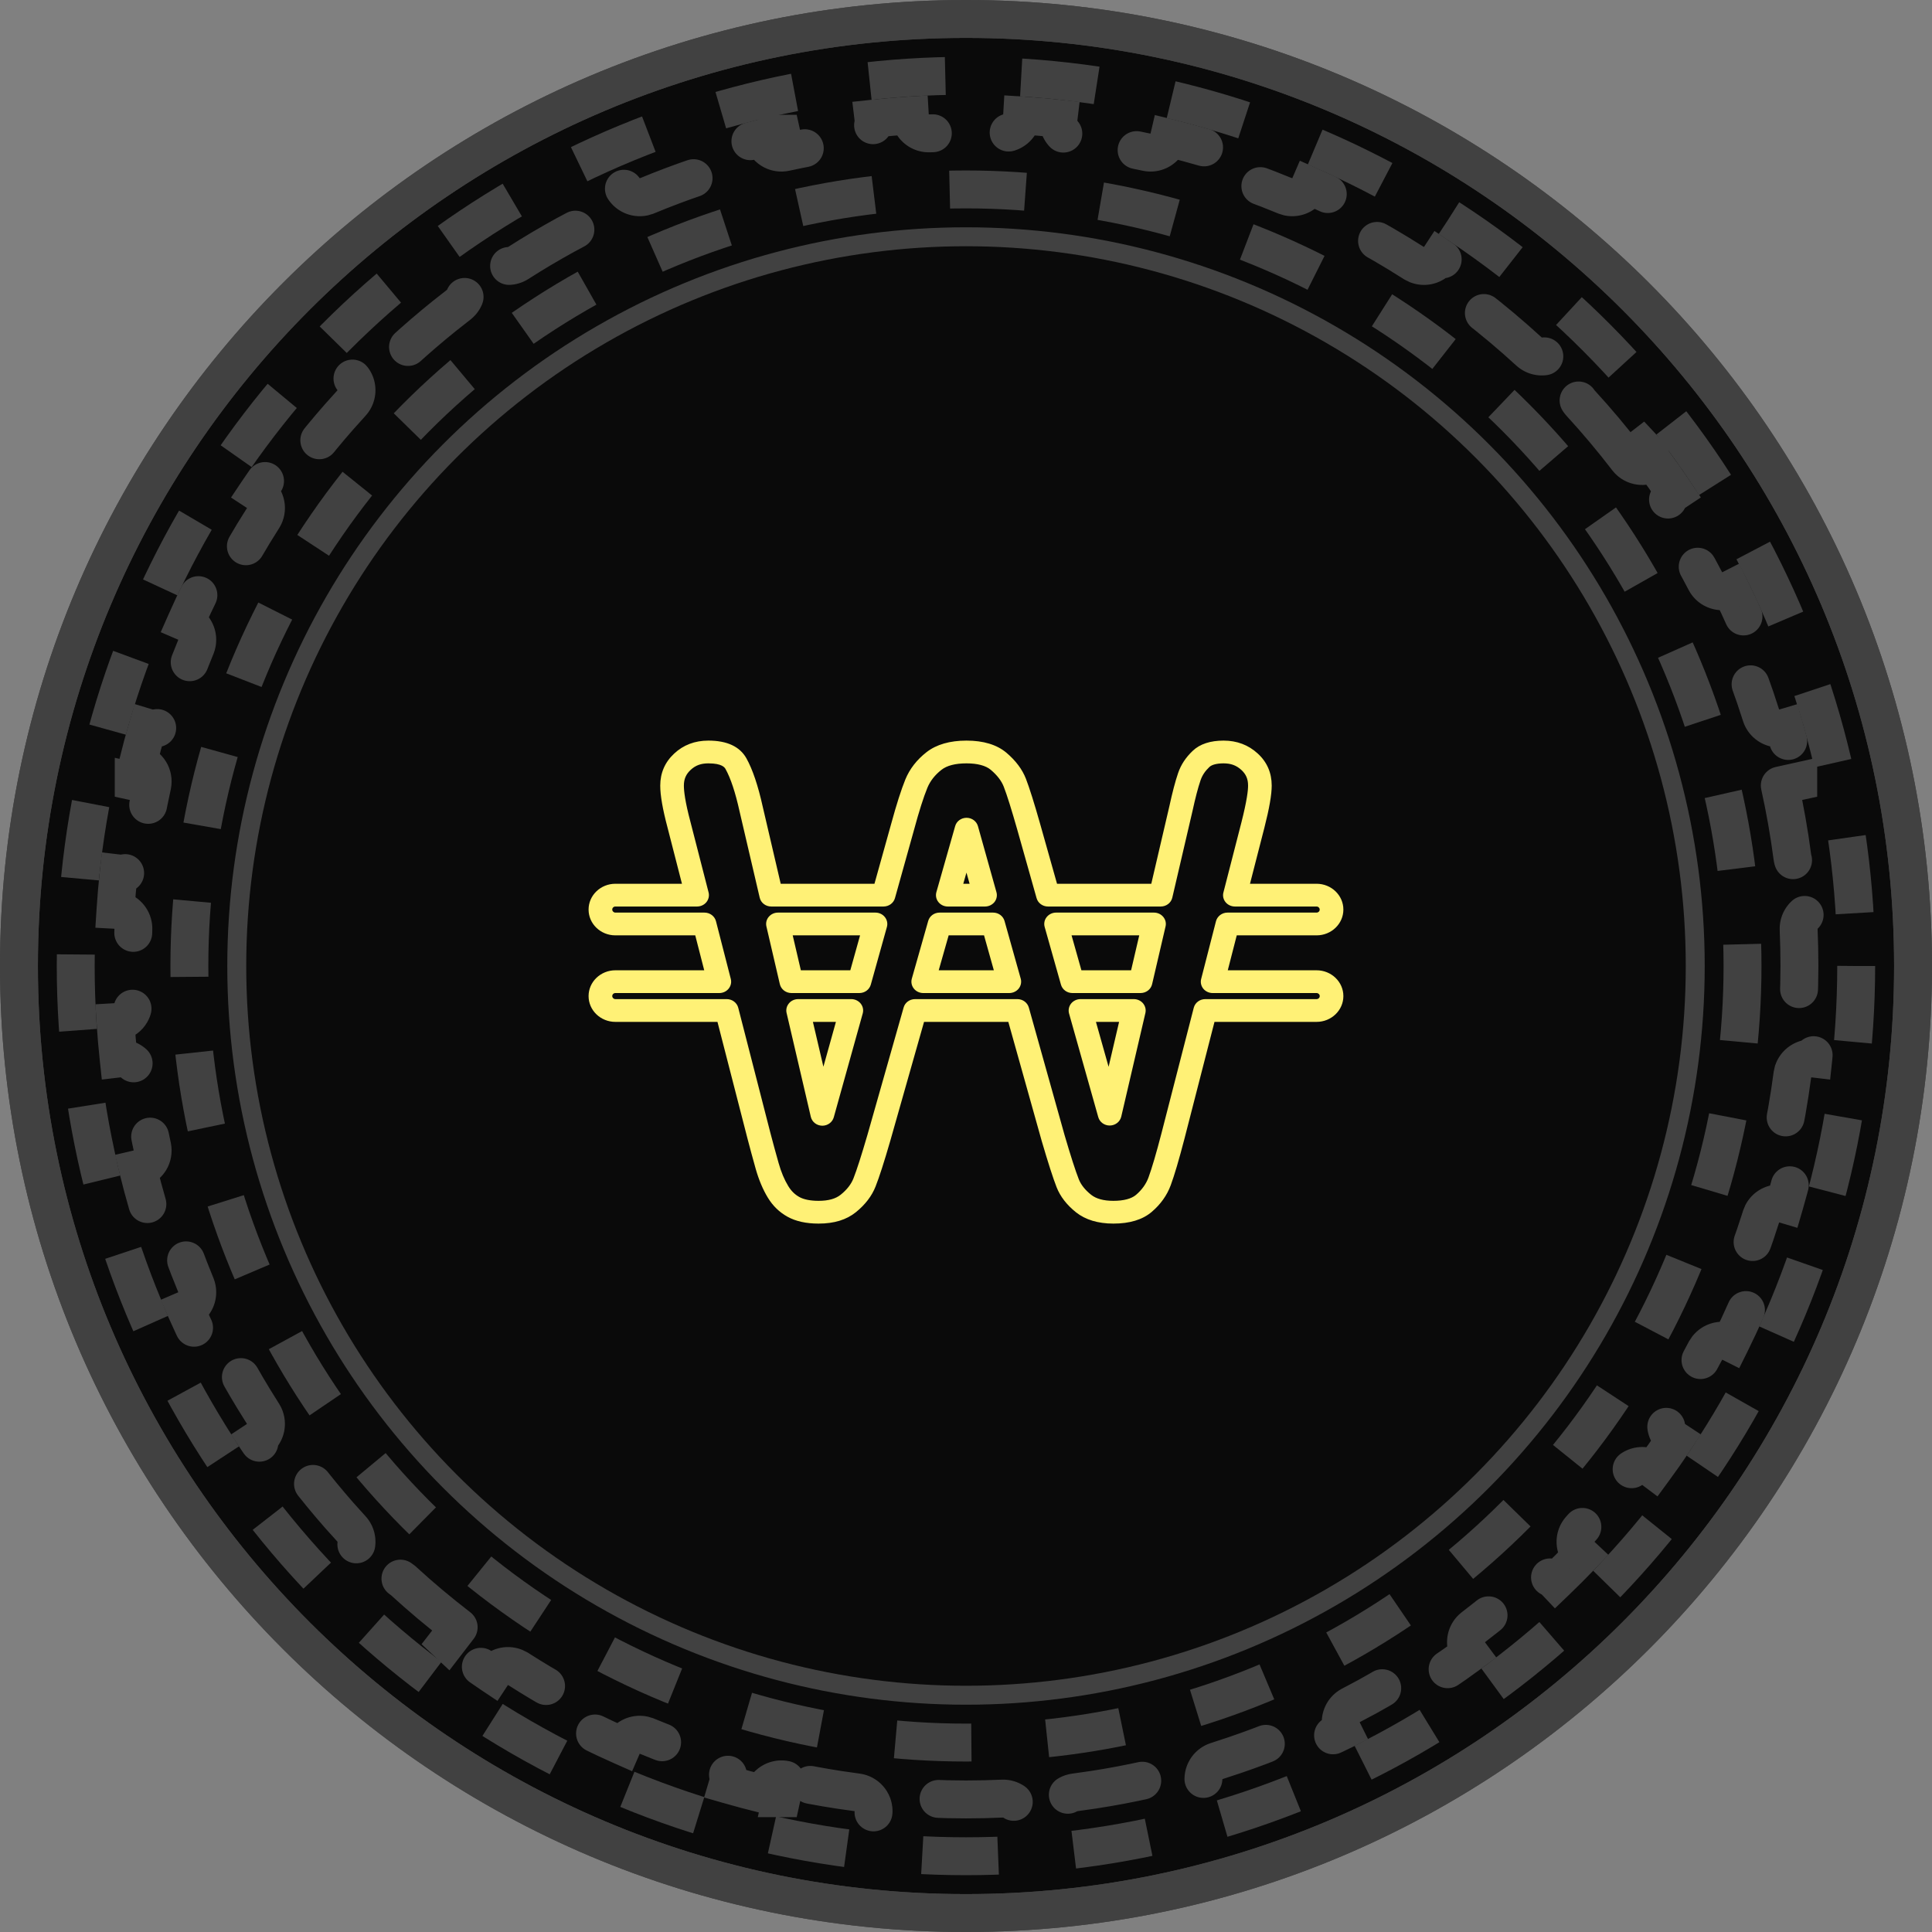 <svg width="42" height="42" viewBox="0 0 42 42" fill="none" xmlns="http://www.w3.org/2000/svg">
<rect x="0" y="0" width="42" height="42" fill="#808080" stroke="none"/>
<path d="M21 0.412C32.371 0.412 41.588 9.629 41.588 21C41.588 32.371 32.371 41.588 21 41.588C9.629 41.588 0.412 32.371 0.412 21C0.412 9.629 9.629 0.412 21 0.412Z" fill="#0A0A0A" stroke="#414141" stroke-width="0.824"/>
<path d="M21 0.412C32.371 0.412 41.588 9.629 41.588 21C41.588 32.371 32.371 41.588 21 41.588C9.629 41.588 0.412 32.371 0.412 21C0.412 9.629 9.629 0.412 21 0.412Z" stroke="#414141" stroke-width="0.824"/>
<circle cx="21" cy="21" r="15.853" stroke="#414141" stroke-width="0.412"/>
<circle cx="20.999" cy="21" r="19.353" stroke="#414141" stroke-width="0.824" stroke-dasharray="1.65 1.65"/>
<circle cx="20.999" cy="21" r="16.882" stroke="#414141" stroke-width="0.824" stroke-dasharray="1.65 1.65"/>
<path d="M35.375 9.971C35.053 9.552 34.714 9.148 34.358 8.76C34.206 8.593 34.216 8.336 34.38 8.182C34.197 7.99 34.01 7.803 33.818 7.62C33.664 7.784 33.407 7.795 33.24 7.642C32.852 7.286 32.448 6.946 32.029 6.625C31.851 6.487 31.816 6.232 31.95 6.052C31.737 5.895 31.52 5.742 31.3 5.595C31.192 5.76 30.987 5.823 30.81 5.755L30.735 5.718C30.292 5.435 29.836 5.17 29.367 4.926C29.167 4.821 29.088 4.576 29.189 4.375C28.953 4.258 28.713 4.146 28.471 4.039C28.393 4.22 28.201 4.317 28.015 4.281L27.936 4.257C27.451 4.056 26.955 3.876 26.45 3.717C26.235 3.649 26.114 3.42 26.179 3.205C25.925 3.131 25.67 3.063 25.412 3C25.361 3.219 25.144 3.357 24.924 3.308C24.413 3.196 23.893 3.104 23.367 3.035C23.143 3.006 22.984 2.802 23.011 2.579C22.749 2.551 22.485 2.528 22.22 2.511C22.207 2.735 22.017 2.909 21.791 2.899C21.529 2.888 21.265 2.883 21 2.883C20.735 2.883 20.471 2.888 20.209 2.899C19.983 2.909 19.792 2.735 19.779 2.511C19.514 2.528 19.25 2.551 18.988 2.579C19.015 2.803 18.857 3.006 18.633 3.035L18.24 3.092C17.848 3.152 17.46 3.224 17.076 3.308M35.375 9.971L35.699 9.72L35.7 9.721L35.375 9.971ZM35.375 9.971C35.512 10.149 35.766 10.183 35.946 10.049C36.103 10.262 36.256 10.479 36.403 10.699C36.216 10.823 36.161 11.075 36.282 11.264L36.491 11.6C36.696 11.937 36.891 12.281 37.074 12.633C37.178 12.832 37.423 12.911 37.624 12.809C37.741 13.046 37.853 13.287 37.96 13.529C37.754 13.618 37.657 13.857 37.743 14.065C37.944 14.55 38.125 15.045 38.284 15.55C38.352 15.764 38.579 15.884 38.794 15.82C38.868 16.074 38.936 16.329 38.999 16.587C38.781 16.638 38.643 16.856 38.691 17.076M38.691 17.076L39.092 16.987V16.988L38.691 17.076ZM38.691 17.076C38.804 17.587 38.896 18.107 38.965 18.633C38.994 18.856 39.197 19.014 39.42 18.988C39.448 19.25 39.471 19.514 39.488 19.779C39.264 19.792 39.091 19.984 39.101 20.209C39.112 20.471 39.118 20.735 39.118 21C39.118 21.132 39.116 21.265 39.113 21.396L39.101 21.791C39.091 22.016 39.264 22.207 39.488 22.22C39.471 22.485 39.448 22.748 39.42 23.011C39.225 22.988 39.045 23.107 38.983 23.286L38.965 23.367C38.896 23.893 38.804 24.413 38.691 24.924C38.643 25.143 38.781 25.36 38.999 25.412C38.936 25.67 38.868 25.925 38.794 26.179C38.606 26.123 38.408 26.207 38.316 26.373L38.284 26.45C38.125 26.955 37.944 27.451 37.743 27.935C37.657 28.143 37.754 28.381 37.96 28.471C37.853 28.713 37.741 28.953 37.624 29.189C37.449 29.101 37.24 29.151 37.12 29.298L37.074 29.367C36.83 29.835 36.565 30.292 36.282 30.735C36.161 30.925 36.216 31.176 36.404 31.3C36.257 31.52 36.104 31.737 35.947 31.951C35.79 31.833 35.575 31.844 35.432 31.969L35.375 32.029C35.134 32.343 34.883 32.649 34.622 32.946L34.358 33.24C34.206 33.406 34.216 33.663 34.38 33.817C34.196 34.009 34.009 34.196 33.817 34.38C33.682 34.237 33.469 34.211 33.307 34.309L33.24 34.358C32.949 34.625 32.649 34.883 32.341 35.131L32.029 35.375C31.851 35.512 31.817 35.767 31.951 35.947C31.738 36.104 31.52 36.256 31.3 36.404C31.192 36.24 30.987 36.177 30.81 36.245L30.735 36.282C30.403 36.494 30.064 36.697 29.717 36.888L29.367 37.074C29.168 37.178 29.089 37.423 29.189 37.624C28.953 37.741 28.713 37.853 28.471 37.96C28.382 37.754 28.144 37.657 27.936 37.743C27.572 37.894 27.202 38.033 26.827 38.16L26.45 38.284C26.235 38.352 26.115 38.579 26.179 38.794C25.925 38.867 25.67 38.936 25.412 38.999C25.36 38.781 25.144 38.643 24.924 38.691C24.541 38.776 24.153 38.849 23.761 38.909L23.367 38.965C23.144 38.994 22.985 39.197 23.011 39.42C22.749 39.448 22.485 39.471 22.22 39.488C22.207 39.264 22.016 39.091 21.791 39.1C21.529 39.112 21.265 39.118 21 39.118C20.735 39.118 20.471 39.112 20.209 39.1C19.984 39.091 19.792 39.264 19.779 39.488C19.514 39.471 19.25 39.448 18.988 39.42C19.014 39.197 18.856 38.994 18.633 38.965L18.24 38.909C17.848 38.849 17.46 38.776 17.076 38.691M17.076 38.691L16.988 39.092H16.987L17.076 38.691ZM17.076 38.691C16.856 38.643 16.639 38.781 16.587 38.999C16.329 38.936 16.074 38.867 15.82 38.794C15.884 38.579 15.765 38.352 15.55 38.284L15.173 38.16C14.798 38.033 14.429 37.894 14.065 37.743L13.985 37.719C13.799 37.682 13.607 37.78 13.529 37.96C13.287 37.853 13.047 37.741 12.81 37.624C12.911 37.423 12.833 37.178 12.633 37.074L12.284 36.888C11.937 36.697 11.597 36.495 11.265 36.282L11.19 36.245C11.013 36.177 10.807 36.239 10.699 36.403C10.479 36.256 10.262 36.103 10.049 35.946C10.183 35.766 10.149 35.512 9.971 35.375M9.971 35.375L9.721 35.7L9.72 35.699L9.971 35.375ZM9.971 35.375C9.552 35.053 9.148 34.714 8.76 34.358L8.693 34.309C8.53 34.211 8.316 34.236 8.182 34.38C7.99 34.197 7.803 34.009 7.62 33.818C7.784 33.664 7.795 33.407 7.643 33.24L7.378 32.946C7.117 32.649 6.866 32.343 6.625 32.029L6.568 31.969C6.425 31.844 6.209 31.832 6.052 31.95C5.895 31.737 5.742 31.52 5.595 31.3C5.783 31.176 5.839 30.926 5.718 30.735L5.509 30.4C5.304 30.063 5.109 29.718 4.926 29.367L4.88 29.298C4.76 29.151 4.55 29.101 4.375 29.189C4.258 28.953 4.146 28.713 4.039 28.471C4.246 28.382 4.343 28.144 4.257 27.935L4.11 27.569C3.967 27.202 3.836 26.829 3.717 26.45L3.684 26.373C3.591 26.207 3.393 26.122 3.205 26.179C3.131 25.925 3.063 25.67 3 25.412C3.219 25.361 3.357 25.144 3.309 24.924L3.228 24.539C3.151 24.153 3.087 23.762 3.035 23.367L3.017 23.286C2.955 23.106 2.775 22.988 2.579 23.011C2.551 22.748 2.528 22.485 2.511 22.22C2.736 22.207 2.909 22.016 2.899 21.791L2.887 21.396L2.883 21C2.883 20.867 2.884 20.735 2.887 20.603L2.899 20.209C2.909 19.983 2.736 19.791 2.511 19.779C2.528 19.514 2.551 19.25 2.579 18.988C2.774 19.011 2.955 18.894 3.017 18.715L3.035 18.633C3.104 18.107 3.196 17.587 3.309 17.076M3.309 17.076L2.907 16.988V16.987L3.309 17.076ZM3.309 17.076C3.357 16.856 3.219 16.638 3 16.587C3.063 16.329 3.131 16.073 3.205 15.82C3.393 15.877 3.591 15.793 3.684 15.627L3.717 15.55C3.836 15.171 3.967 14.798 4.11 14.431L4.257 14.065C4.343 13.857 4.246 13.618 4.039 13.529C4.146 13.287 4.258 13.046 4.375 12.809C4.551 12.898 4.76 12.85 4.88 12.702L4.926 12.633C5.17 12.164 5.435 11.708 5.718 11.264C5.839 11.074 5.784 10.822 5.596 10.699C5.743 10.479 5.896 10.262 6.053 10.049C6.21 10.166 6.425 10.155 6.568 10.031L6.625 9.971C6.866 9.657 7.117 9.351 7.378 9.055L7.643 8.76C7.795 8.593 7.784 8.335 7.619 8.182C7.803 7.99 7.99 7.802 8.182 7.619C8.316 7.763 8.53 7.79 8.693 7.692L8.76 7.642C9.051 7.376 9.351 7.118 9.659 6.87L9.971 6.625C10.149 6.487 10.184 6.233 10.049 6.053C10.262 5.896 10.479 5.743 10.699 5.596C10.822 5.784 11.074 5.839 11.265 5.718C11.597 5.505 11.937 5.304 12.284 5.113L12.633 4.926C12.833 4.821 12.911 4.576 12.81 4.375C13.047 4.258 13.287 4.146 13.529 4.039C13.607 4.22 13.799 4.317 13.985 4.281L14.065 4.257C14.429 4.106 14.798 3.967 15.173 3.84L15.55 3.717C15.765 3.649 15.885 3.42 15.82 3.205C16.074 3.131 16.329 3.063 16.587 3C16.638 3.219 16.856 3.357 17.076 3.308M17.076 3.308L16.987 2.907H16.988L17.076 3.308Z" stroke="#414141" stroke-width="0.824" stroke-linecap="round" stroke-dasharray="1.65 1.65"/>
<path d="M24.204 26.6C23.87 26.6 23.596 26.517 23.392 26.355C23.19 26.194 23.048 26.01 22.969 25.808C22.893 25.614 22.785 25.278 22.647 24.808L21.92 22.215H20.088L19.353 24.804C19.22 25.263 19.113 25.595 19.034 25.794C18.953 26 18.809 26.188 18.608 26.351C18.401 26.518 18.135 26.6 17.795 26.6C17.525 26.6 17.299 26.55 17.122 26.452C16.943 26.353 16.802 26.217 16.692 26.036C16.585 25.86 16.497 25.651 16.429 25.413C16.363 25.177 16.303 24.958 16.251 24.757L15.597 22.215H13.378C13.056 22.215 12.795 21.964 12.795 21.654C12.795 21.345 13.056 21.093 13.378 21.093H15.309L15.114 20.334H13.378C13.056 20.334 12.795 20.083 12.795 19.773C12.795 19.464 13.056 19.212 13.378 19.212H14.825L14.511 17.989C14.405 17.589 14.353 17.291 14.353 17.079C14.353 16.805 14.454 16.57 14.655 16.383C14.855 16.195 15.105 16.1 15.399 16.1C15.805 16.1 16.082 16.229 16.226 16.484C16.361 16.726 16.48 17.079 16.581 17.536L16.972 19.212H19.01L19.374 17.907C19.488 17.489 19.592 17.164 19.682 16.943C19.776 16.715 19.93 16.517 20.141 16.352C20.355 16.185 20.647 16.1 21.011 16.1C21.379 16.1 21.671 16.189 21.878 16.363C22.081 16.535 22.224 16.726 22.303 16.93C22.379 17.127 22.483 17.456 22.611 17.908L22.979 19.212H25.028L25.42 17.531C25.486 17.227 25.55 16.983 25.61 16.808C25.672 16.625 25.777 16.466 25.93 16.321C26.085 16.174 26.311 16.1 26.6 16.1C26.889 16.1 27.138 16.194 27.34 16.379C27.544 16.564 27.646 16.8 27.646 17.079C27.646 17.272 27.595 17.57 27.488 17.989L27.174 19.212H28.621C28.943 19.212 29.204 19.464 29.204 19.773C29.204 20.083 28.943 20.334 28.621 20.334H26.886L26.691 21.093H28.621C28.943 21.093 29.204 21.345 29.204 21.654C29.204 21.963 28.943 22.215 28.621 22.215H26.402L25.749 24.756C25.63 25.213 25.53 25.552 25.451 25.765C25.37 25.985 25.231 26.181 25.037 26.346C24.839 26.515 24.559 26.6 24.204 26.6ZM19.892 21.72H22.117C22.234 21.72 22.335 21.795 22.366 21.903L23.143 24.676C23.276 25.13 23.38 25.453 23.451 25.633C23.498 25.754 23.588 25.868 23.72 25.973C23.83 26.061 23.993 26.105 24.204 26.105C24.426 26.105 24.596 26.06 24.695 25.976C24.823 25.867 24.914 25.74 24.966 25.6C25.039 25.401 25.135 25.077 25.249 24.637L25.951 21.908C25.979 21.798 26.082 21.72 26.201 21.72H28.621C28.659 21.72 28.69 21.691 28.69 21.654C28.69 21.618 28.659 21.588 28.621 21.588H26.361C26.282 21.588 26.208 21.553 26.159 21.494C26.11 21.434 26.093 21.355 26.112 21.282L26.434 20.027C26.463 19.917 26.566 19.839 26.684 19.839H28.621C28.659 19.839 28.689 19.81 28.689 19.773C28.689 19.737 28.659 19.707 28.621 19.707H26.846C26.766 19.707 26.692 19.672 26.643 19.613C26.594 19.553 26.576 19.474 26.596 19.401L26.989 17.871C27.107 17.405 27.132 17.183 27.132 17.079C27.132 16.935 27.087 16.83 26.986 16.738C26.878 16.639 26.759 16.595 26.6 16.595C26.454 16.595 26.345 16.623 26.291 16.674C26.197 16.763 26.136 16.855 26.099 16.963C26.045 17.12 25.986 17.346 25.923 17.635L25.485 19.514C25.459 19.627 25.354 19.707 25.234 19.707H22.782C22.666 19.707 22.564 19.632 22.534 19.524L22.115 18.038C21.99 17.6 21.892 17.286 21.821 17.103C21.772 16.976 21.677 16.852 21.538 16.735C21.429 16.643 21.247 16.595 21.011 16.595C20.769 16.595 20.585 16.642 20.466 16.736C20.324 16.847 20.222 16.978 20.161 17.125C20.078 17.328 19.98 17.633 19.872 18.034L19.456 19.524C19.426 19.632 19.324 19.707 19.207 19.707H16.766C16.645 19.707 16.541 19.627 16.515 19.514L16.078 17.642C15.987 17.228 15.884 16.919 15.773 16.719C15.755 16.688 15.703 16.595 15.399 16.595C15.238 16.595 15.119 16.639 15.014 16.737C14.912 16.832 14.867 16.937 14.867 17.079C14.867 17.194 14.892 17.425 15.01 17.867L15.404 19.4C15.423 19.474 15.405 19.552 15.357 19.612C15.308 19.672 15.233 19.707 15.154 19.707H13.378C13.34 19.707 13.31 19.736 13.31 19.773C13.31 19.809 13.341 19.839 13.378 19.839H15.315C15.434 19.839 15.537 19.917 15.565 20.027L15.887 21.281C15.906 21.355 15.889 21.433 15.84 21.493C15.791 21.553 15.717 21.588 15.638 21.588H13.378C13.34 21.588 13.31 21.617 13.31 21.654C13.31 21.69 13.341 21.72 13.378 21.72H15.799C15.917 21.72 16.02 21.797 16.049 21.908L16.75 24.637C16.802 24.834 16.86 25.05 16.926 25.282C16.981 25.478 17.052 25.647 17.136 25.784C17.201 25.891 17.278 25.967 17.379 26.023C17.475 26.076 17.619 26.105 17.795 26.105C18.008 26.105 18.166 26.061 18.277 25.971C18.41 25.864 18.503 25.745 18.553 25.618C18.626 25.433 18.728 25.114 18.857 24.672L19.644 21.902C19.674 21.794 19.776 21.72 19.892 21.72ZM17.877 24.472C17.875 24.472 17.874 24.472 17.872 24.472C17.753 24.469 17.652 24.39 17.626 24.278L17.1 22.022C17.082 21.948 17.101 21.872 17.15 21.813C17.198 21.754 17.272 21.72 17.351 21.72H18.507C18.587 21.72 18.662 21.756 18.711 21.817C18.76 21.878 18.776 21.957 18.755 22.032L18.126 24.288C18.096 24.396 17.994 24.472 17.877 24.472ZM17.672 22.215L17.9 23.189L18.172 22.215H17.672ZM24.123 24.468C24.007 24.468 23.905 24.393 23.875 24.285L23.24 22.032C23.22 21.958 23.236 21.878 23.284 21.817C23.333 21.756 23.409 21.72 23.488 21.72H24.649C24.727 21.72 24.801 21.754 24.85 21.813C24.898 21.872 24.917 21.948 24.9 22.022L24.375 24.275C24.349 24.386 24.248 24.465 24.129 24.468C24.127 24.468 24.125 24.468 24.123 24.468ZM23.825 22.215L24.1 23.191L24.328 22.215H23.825ZM24.795 21.588H23.312C23.196 21.588 23.094 21.513 23.064 21.405L22.71 20.151C22.689 20.077 22.705 19.997 22.754 19.936C22.803 19.875 22.878 19.839 22.958 19.839H25.087C25.165 19.839 25.239 19.873 25.288 19.932C25.337 19.991 25.356 20.067 25.338 20.141L25.046 21.395C25.02 21.508 24.916 21.588 24.795 21.588ZM23.509 21.093H24.589L24.766 20.334H23.295L23.509 21.093ZM21.941 21.588H20.07C19.99 21.588 19.914 21.552 19.866 21.491C19.817 21.43 19.801 21.35 19.822 21.275L20.178 20.021C20.208 19.913 20.31 19.839 20.426 19.839H21.59C21.706 19.839 21.808 19.914 21.838 20.022L22.19 21.276C22.211 21.35 22.194 21.43 22.146 21.491C22.097 21.552 22.021 21.588 21.941 21.588ZM20.407 21.093H21.605L21.392 20.334H20.623L20.407 21.093ZM18.682 21.588H17.205C17.084 21.588 16.98 21.508 16.953 21.395L16.661 20.14C16.644 20.067 16.662 19.99 16.711 19.932C16.76 19.873 16.834 19.839 16.912 19.839H19.032C19.112 19.839 19.188 19.875 19.236 19.936C19.285 19.997 19.301 20.076 19.281 20.15L18.931 21.404C18.901 21.513 18.799 21.588 18.682 21.588ZM17.41 21.093H18.485L18.697 20.334H17.233L17.41 21.093ZM21.414 19.707H20.604C20.524 19.707 20.448 19.671 20.4 19.61C20.351 19.549 20.335 19.469 20.356 19.394L20.764 17.96C20.794 17.852 20.896 17.778 21.012 17.778H21.012C21.128 17.778 21.23 17.853 21.26 17.961L21.662 19.395C21.683 19.469 21.667 19.549 21.619 19.61C21.569 19.671 21.494 19.707 21.414 19.707ZM20.941 19.212H21.078L21.01 18.97L20.941 19.212Z" fill="black"/>
<path d="M24.204 26.6C23.87 26.6 23.596 26.517 23.392 26.355C23.19 26.194 23.048 26.01 22.969 25.808C22.893 25.614 22.785 25.278 22.647 24.808L21.92 22.215H20.088L19.353 24.804C19.22 25.263 19.113 25.595 19.034 25.794C18.953 26 18.809 26.188 18.608 26.351C18.401 26.518 18.135 26.6 17.795 26.6C17.525 26.6 17.299 26.55 17.122 26.452C16.943 26.353 16.802 26.217 16.692 26.036C16.585 25.86 16.497 25.651 16.429 25.413C16.363 25.177 16.303 24.958 16.251 24.757L15.597 22.215H13.378C13.056 22.215 12.795 21.964 12.795 21.654C12.795 21.345 13.056 21.093 13.378 21.093H15.309L15.114 20.334H13.378C13.056 20.334 12.795 20.083 12.795 19.773C12.795 19.464 13.056 19.212 13.378 19.212H14.825L14.511 17.989C14.405 17.589 14.353 17.291 14.353 17.079C14.353 16.805 14.454 16.57 14.655 16.383C14.855 16.195 15.105 16.1 15.399 16.1C15.805 16.1 16.082 16.229 16.226 16.484C16.361 16.726 16.48 17.079 16.581 17.536L16.972 19.212H19.01L19.374 17.907C19.488 17.489 19.592 17.164 19.682 16.943C19.776 16.715 19.93 16.517 20.141 16.352C20.355 16.185 20.647 16.1 21.011 16.1C21.379 16.1 21.671 16.189 21.878 16.363C22.081 16.535 22.224 16.726 22.303 16.93C22.379 17.127 22.483 17.456 22.611 17.908L22.979 19.212H25.028L25.42 17.531C25.486 17.227 25.55 16.983 25.61 16.808C25.672 16.625 25.777 16.466 25.93 16.321C26.085 16.174 26.311 16.1 26.6 16.1C26.889 16.1 27.138 16.194 27.34 16.379C27.544 16.564 27.646 16.8 27.646 17.079C27.646 17.272 27.595 17.57 27.488 17.989L27.174 19.212H28.621C28.943 19.212 29.204 19.464 29.204 19.773C29.204 20.083 28.943 20.334 28.621 20.334H26.886L26.691 21.093H28.621C28.943 21.093 29.204 21.345 29.204 21.654C29.204 21.963 28.943 22.215 28.621 22.215H26.402L25.749 24.756C25.63 25.213 25.53 25.552 25.451 25.765C25.37 25.985 25.231 26.181 25.037 26.346C24.839 26.515 24.559 26.6 24.204 26.6ZM19.892 21.72H22.117C22.234 21.72 22.335 21.795 22.366 21.903L23.143 24.676C23.276 25.13 23.38 25.453 23.451 25.633C23.498 25.754 23.588 25.868 23.72 25.973C23.83 26.061 23.993 26.105 24.204 26.105C24.426 26.105 24.596 26.06 24.695 25.976C24.823 25.867 24.914 25.74 24.966 25.6C25.039 25.401 25.135 25.077 25.249 24.637L25.951 21.908C25.979 21.798 26.082 21.72 26.201 21.72H28.621C28.659 21.72 28.69 21.691 28.69 21.654C28.69 21.618 28.659 21.588 28.621 21.588H26.361C26.282 21.588 26.208 21.553 26.159 21.494C26.11 21.434 26.093 21.355 26.112 21.282L26.434 20.027C26.463 19.917 26.566 19.839 26.684 19.839H28.621C28.659 19.839 28.689 19.81 28.689 19.773C28.689 19.737 28.659 19.707 28.621 19.707H26.846C26.766 19.707 26.692 19.672 26.643 19.613C26.594 19.553 26.576 19.474 26.596 19.401L26.989 17.871C27.107 17.405 27.132 17.183 27.132 17.079C27.132 16.935 27.087 16.83 26.986 16.738C26.878 16.639 26.759 16.595 26.6 16.595C26.454 16.595 26.345 16.623 26.291 16.674C26.197 16.763 26.136 16.855 26.099 16.963C26.045 17.12 25.986 17.346 25.923 17.635L25.485 19.514C25.459 19.627 25.354 19.707 25.234 19.707H22.782C22.666 19.707 22.564 19.632 22.534 19.524L22.115 18.038C21.99 17.6 21.892 17.286 21.821 17.103C21.772 16.976 21.677 16.852 21.538 16.735C21.429 16.643 21.247 16.595 21.011 16.595C20.769 16.595 20.585 16.642 20.466 16.736C20.324 16.847 20.222 16.978 20.161 17.125C20.078 17.328 19.98 17.633 19.872 18.034L19.456 19.524C19.426 19.632 19.324 19.707 19.207 19.707H16.766C16.645 19.707 16.541 19.627 16.515 19.514L16.078 17.642C15.987 17.228 15.884 16.919 15.773 16.719C15.755 16.688 15.703 16.595 15.399 16.595C15.238 16.595 15.119 16.639 15.014 16.737C14.912 16.832 14.867 16.937 14.867 17.079C14.867 17.194 14.892 17.425 15.01 17.867L15.404 19.4C15.423 19.474 15.405 19.552 15.357 19.612C15.308 19.672 15.233 19.707 15.154 19.707H13.378C13.34 19.707 13.31 19.736 13.31 19.773C13.31 19.809 13.341 19.839 13.378 19.839H15.315C15.434 19.839 15.537 19.917 15.565 20.027L15.887 21.281C15.906 21.355 15.889 21.433 15.84 21.493C15.791 21.553 15.717 21.588 15.638 21.588H13.378C13.34 21.588 13.31 21.617 13.31 21.654C13.31 21.69 13.341 21.72 13.378 21.72H15.799C15.917 21.72 16.02 21.797 16.049 21.908L16.75 24.637C16.802 24.834 16.86 25.05 16.926 25.282C16.981 25.478 17.052 25.647 17.136 25.784C17.201 25.891 17.278 25.967 17.379 26.023C17.475 26.076 17.619 26.105 17.795 26.105C18.008 26.105 18.166 26.061 18.277 25.971C18.41 25.864 18.503 25.745 18.553 25.618C18.626 25.433 18.728 25.114 18.857 24.672L19.644 21.902C19.674 21.794 19.776 21.72 19.892 21.72ZM17.877 24.472C17.875 24.472 17.874 24.472 17.872 24.472C17.753 24.469 17.652 24.39 17.626 24.278L17.1 22.022C17.082 21.948 17.101 21.872 17.15 21.813C17.198 21.754 17.272 21.72 17.351 21.72H18.507C18.587 21.72 18.662 21.756 18.711 21.817C18.76 21.878 18.776 21.957 18.755 22.032L18.126 24.288C18.096 24.396 17.994 24.472 17.877 24.472ZM17.672 22.215L17.9 23.189L18.172 22.215H17.672ZM24.123 24.468C24.007 24.468 23.905 24.393 23.875 24.285L23.24 22.032C23.22 21.958 23.236 21.878 23.284 21.817C23.333 21.756 23.409 21.72 23.488 21.72H24.649C24.727 21.72 24.801 21.754 24.85 21.813C24.898 21.872 24.917 21.948 24.9 22.022L24.375 24.275C24.349 24.386 24.248 24.465 24.129 24.468C24.127 24.468 24.125 24.468 24.123 24.468ZM23.825 22.215L24.1 23.191L24.328 22.215H23.825ZM24.795 21.588H23.312C23.196 21.588 23.094 21.513 23.064 21.405L22.71 20.151C22.689 20.077 22.705 19.997 22.754 19.936C22.803 19.875 22.878 19.839 22.958 19.839H25.087C25.165 19.839 25.239 19.873 25.288 19.932C25.337 19.991 25.356 20.067 25.338 20.141L25.046 21.395C25.02 21.508 24.916 21.588 24.795 21.588ZM23.509 21.093H24.589L24.766 20.334H23.295L23.509 21.093ZM21.941 21.588H20.07C19.99 21.588 19.914 21.552 19.866 21.491C19.817 21.43 19.801 21.35 19.822 21.275L20.178 20.021C20.208 19.913 20.31 19.839 20.426 19.839H21.59C21.706 19.839 21.808 19.914 21.838 20.022L22.19 21.276C22.211 21.35 22.194 21.43 22.146 21.491C22.097 21.552 22.021 21.588 21.941 21.588ZM20.407 21.093H21.605L21.392 20.334H20.623L20.407 21.093ZM18.682 21.588H17.205C17.084 21.588 16.98 21.508 16.953 21.395L16.661 20.14C16.644 20.067 16.662 19.99 16.711 19.932C16.76 19.873 16.834 19.839 16.912 19.839H19.032C19.112 19.839 19.188 19.875 19.236 19.936C19.285 19.997 19.301 20.076 19.281 20.15L18.931 21.404C18.901 21.513 18.799 21.588 18.682 21.588ZM17.41 21.093H18.485L18.697 20.334H17.233L17.41 21.093ZM21.414 19.707H20.604C20.524 19.707 20.448 19.671 20.4 19.61C20.351 19.549 20.335 19.469 20.356 19.394L20.764 17.96C20.794 17.852 20.896 17.778 21.012 17.778H21.012C21.128 17.778 21.23 17.853 21.26 17.961L21.662 19.395C21.683 19.469 21.667 19.549 21.619 19.61C21.569 19.671 21.494 19.707 21.414 19.707ZM20.941 19.212H21.078L21.01 18.97L20.941 19.212Z" fill="#FFF176"/>
</svg>
